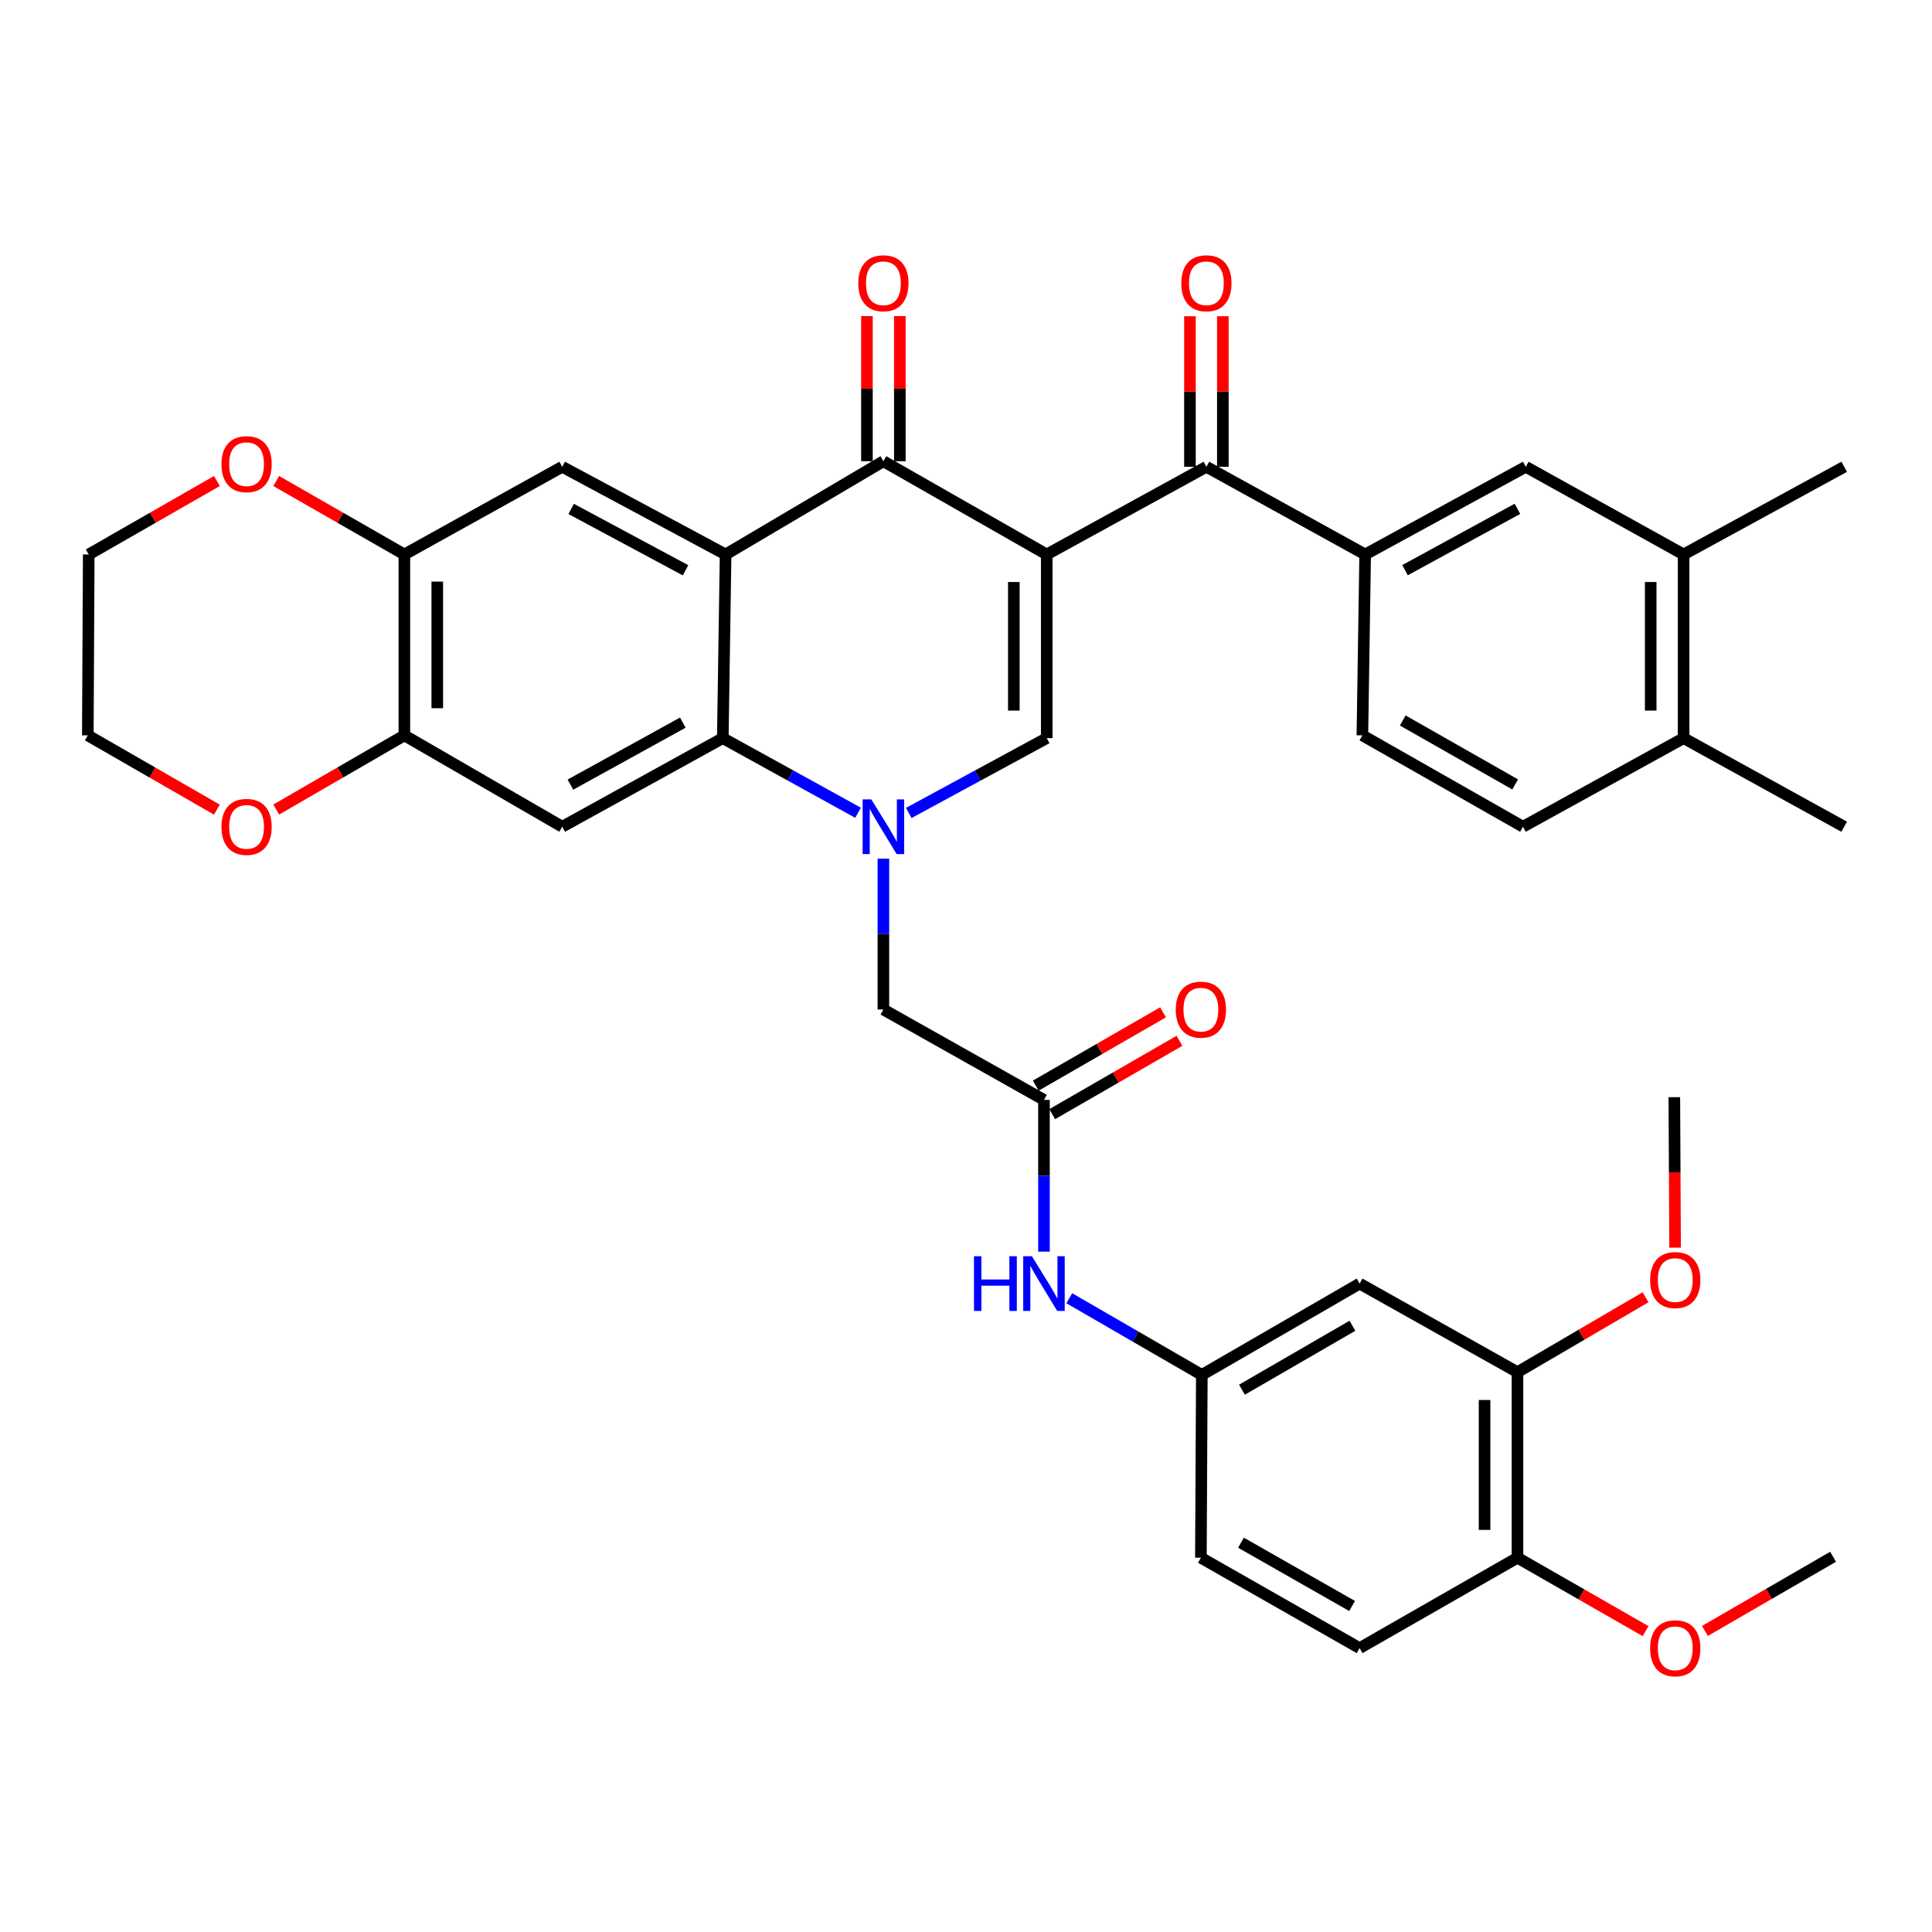 <?xml version='1.0' encoding='iso-8859-1'?>
<svg version='1.1' baseProfile='full'
              xmlns='http://www.w3.org/2000/svg'
                      xmlns:rdkit='http://www.rdkit.org/xml'
                      xmlns:xlink='http://www.w3.org/1999/xlink'
                  xml:space='preserve'
width='1000px' height='1000px' viewBox='0 0 1000 1000'>
<!-- END OF HEADER -->
<rect style='opacity:1.0;fill:#FFFFFF;stroke:none' width='1000' height='1000' x='0' y='0'> </rect>
<path class='bond-2' d='M 541.785,286.987 L 457.241,238.731' style='fill:none;fill-rule:evenodd;stroke:#000000;stroke-width:6px;stroke-linecap:butt;stroke-linejoin:miter;stroke-opacity:1' />
<path class='bond-3' d='M 541.785,286.987 L 541.785,382.06' style='fill:none;fill-rule:evenodd;stroke:#000000;stroke-width:6px;stroke-linecap:butt;stroke-linejoin:miter;stroke-opacity:1' />
<path class='bond-3' d='M 524.757,301.248 L 524.757,367.799' style='fill:none;fill-rule:evenodd;stroke:#000000;stroke-width:6px;stroke-linecap:butt;stroke-linejoin:miter;stroke-opacity:1' />
<path class='bond-5' d='M 541.785,286.987 L 624.428,241.607' style='fill:none;fill-rule:evenodd;stroke:#000000;stroke-width:6px;stroke-linecap:butt;stroke-linejoin:miter;stroke-opacity:1' />
<path class='bond-0' d='M 470.385,420.784 L 506.085,401.422' style='fill:none;fill-rule:evenodd;stroke:#0000FF;stroke-width:6px;stroke-linecap:butt;stroke-linejoin:miter;stroke-opacity:1' />
<path class='bond-0' d='M 506.085,401.422 L 541.785,382.06' style='fill:none;fill-rule:evenodd;stroke:#000000;stroke-width:6px;stroke-linecap:butt;stroke-linejoin:miter;stroke-opacity:1' />
<path class='bond-4' d='M 444.127,420.68 L 409.121,401.37' style='fill:none;fill-rule:evenodd;stroke:#0000FF;stroke-width:6px;stroke-linecap:butt;stroke-linejoin:miter;stroke-opacity:1' />
<path class='bond-4' d='M 409.121,401.37 L 374.115,382.06' style='fill:none;fill-rule:evenodd;stroke:#000000;stroke-width:6px;stroke-linecap:butt;stroke-linejoin:miter;stroke-opacity:1' />
<path class='bond-12' d='M 457.241,444.438 L 457.241,483.476' style='fill:none;fill-rule:evenodd;stroke:#0000FF;stroke-width:6px;stroke-linecap:butt;stroke-linejoin:miter;stroke-opacity:1' />
<path class='bond-12' d='M 457.241,483.476 L 457.241,522.514' style='fill:none;fill-rule:evenodd;stroke:#000000;stroke-width:6px;stroke-linecap:butt;stroke-linejoin:miter;stroke-opacity:1' />
<path class='bond-1' d='M 375.572,286.987 L 457.241,238.731' style='fill:none;fill-rule:evenodd;stroke:#000000;stroke-width:6px;stroke-linecap:butt;stroke-linejoin:miter;stroke-opacity:1' />
<path class='bond-7' d='M 375.572,286.987 L 291.009,241.607' style='fill:none;fill-rule:evenodd;stroke:#000000;stroke-width:6px;stroke-linecap:butt;stroke-linejoin:miter;stroke-opacity:1' />
<path class='bond-7' d='M 354.836,295.184 L 295.642,263.418' style='fill:none;fill-rule:evenodd;stroke:#000000;stroke-width:6px;stroke-linecap:butt;stroke-linejoin:miter;stroke-opacity:1' />
<path class='bond-38' d='M 375.572,286.987 L 374.115,382.06' style='fill:none;fill-rule:evenodd;stroke:#000000;stroke-width:6px;stroke-linecap:butt;stroke-linejoin:miter;stroke-opacity:1' />
<path class='bond-18' d='M 465.755,238.731 L 465.755,201.165' style='fill:none;fill-rule:evenodd;stroke:#000000;stroke-width:6px;stroke-linecap:butt;stroke-linejoin:miter;stroke-opacity:1' />
<path class='bond-18' d='M 465.755,201.165 L 465.755,163.599' style='fill:none;fill-rule:evenodd;stroke:#FF0000;stroke-width:6px;stroke-linecap:butt;stroke-linejoin:miter;stroke-opacity:1' />
<path class='bond-18' d='M 448.727,238.731 L 448.727,201.165' style='fill:none;fill-rule:evenodd;stroke:#000000;stroke-width:6px;stroke-linecap:butt;stroke-linejoin:miter;stroke-opacity:1' />
<path class='bond-18' d='M 448.727,201.165 L 448.727,163.599' style='fill:none;fill-rule:evenodd;stroke:#FF0000;stroke-width:6px;stroke-linecap:butt;stroke-linejoin:miter;stroke-opacity:1' />
<path class='bond-6' d='M 374.115,382.06 L 291.009,427.913' style='fill:none;fill-rule:evenodd;stroke:#000000;stroke-width:6px;stroke-linecap:butt;stroke-linejoin:miter;stroke-opacity:1' />
<path class='bond-6' d='M 353.423,374.029 L 295.249,406.126' style='fill:none;fill-rule:evenodd;stroke:#000000;stroke-width:6px;stroke-linecap:butt;stroke-linejoin:miter;stroke-opacity:1' />
<path class='bond-8' d='M 624.428,241.607 L 706.607,286.987' style='fill:none;fill-rule:evenodd;stroke:#000000;stroke-width:6px;stroke-linecap:butt;stroke-linejoin:miter;stroke-opacity:1' />
<path class='bond-20' d='M 632.942,241.607 L 632.942,202.639' style='fill:none;fill-rule:evenodd;stroke:#000000;stroke-width:6px;stroke-linecap:butt;stroke-linejoin:miter;stroke-opacity:1' />
<path class='bond-20' d='M 632.942,202.639 L 632.942,163.671' style='fill:none;fill-rule:evenodd;stroke:#FF0000;stroke-width:6px;stroke-linecap:butt;stroke-linejoin:miter;stroke-opacity:1' />
<path class='bond-20' d='M 615.914,241.607 L 615.914,202.639' style='fill:none;fill-rule:evenodd;stroke:#000000;stroke-width:6px;stroke-linecap:butt;stroke-linejoin:miter;stroke-opacity:1' />
<path class='bond-20' d='M 615.914,202.639 L 615.914,163.671' style='fill:none;fill-rule:evenodd;stroke:#FF0000;stroke-width:6px;stroke-linecap:butt;stroke-linejoin:miter;stroke-opacity:1' />
<path class='bond-9' d='M 291.009,427.913 L 209.302,380.622' style='fill:none;fill-rule:evenodd;stroke:#000000;stroke-width:6px;stroke-linecap:butt;stroke-linejoin:miter;stroke-opacity:1' />
<path class='bond-10' d='M 291.009,241.607 L 209.302,286.987' style='fill:none;fill-rule:evenodd;stroke:#000000;stroke-width:6px;stroke-linecap:butt;stroke-linejoin:miter;stroke-opacity:1' />
<path class='bond-13' d='M 706.607,286.987 L 789.733,241.607' style='fill:none;fill-rule:evenodd;stroke:#000000;stroke-width:6px;stroke-linecap:butt;stroke-linejoin:miter;stroke-opacity:1' />
<path class='bond-13' d='M 727.235,295.126 L 785.423,263.36' style='fill:none;fill-rule:evenodd;stroke:#000000;stroke-width:6px;stroke-linecap:butt;stroke-linejoin:miter;stroke-opacity:1' />
<path class='bond-25' d='M 706.607,286.987 L 705.169,380.622' style='fill:none;fill-rule:evenodd;stroke:#000000;stroke-width:6px;stroke-linecap:butt;stroke-linejoin:miter;stroke-opacity:1' />
<path class='bond-21' d='M 209.302,380.622 L 176.143,399.821' style='fill:none;fill-rule:evenodd;stroke:#000000;stroke-width:6px;stroke-linecap:butt;stroke-linejoin:miter;stroke-opacity:1' />
<path class='bond-21' d='M 176.143,399.821 L 142.984,419.02' style='fill:none;fill-rule:evenodd;stroke:#FF0000;stroke-width:6px;stroke-linecap:butt;stroke-linejoin:miter;stroke-opacity:1' />
<path class='bond-39' d='M 209.302,380.622 L 209.302,286.987' style='fill:none;fill-rule:evenodd;stroke:#000000;stroke-width:6px;stroke-linecap:butt;stroke-linejoin:miter;stroke-opacity:1' />
<path class='bond-39' d='M 226.331,366.577 L 226.331,301.032' style='fill:none;fill-rule:evenodd;stroke:#000000;stroke-width:6px;stroke-linecap:butt;stroke-linejoin:miter;stroke-opacity:1' />
<path class='bond-22' d='M 209.302,286.987 L 176.14,267.978' style='fill:none;fill-rule:evenodd;stroke:#000000;stroke-width:6px;stroke-linecap:butt;stroke-linejoin:miter;stroke-opacity:1' />
<path class='bond-22' d='M 176.14,267.978 L 142.978,248.97' style='fill:none;fill-rule:evenodd;stroke:#FF0000;stroke-width:6px;stroke-linecap:butt;stroke-linejoin:miter;stroke-opacity:1' />
<path class='bond-11' d='M 540.357,569.303 L 457.241,522.514' style='fill:none;fill-rule:evenodd;stroke:#000000;stroke-width:6px;stroke-linecap:butt;stroke-linejoin:miter;stroke-opacity:1' />
<path class='bond-16' d='M 540.357,569.303 L 540.357,608.576' style='fill:none;fill-rule:evenodd;stroke:#000000;stroke-width:6px;stroke-linecap:butt;stroke-linejoin:miter;stroke-opacity:1' />
<path class='bond-16' d='M 540.357,608.576 L 540.357,647.849' style='fill:none;fill-rule:evenodd;stroke:#0000FF;stroke-width:6px;stroke-linecap:butt;stroke-linejoin:miter;stroke-opacity:1' />
<path class='bond-26' d='M 544.606,576.68 L 577.547,557.705' style='fill:none;fill-rule:evenodd;stroke:#000000;stroke-width:6px;stroke-linecap:butt;stroke-linejoin:miter;stroke-opacity:1' />
<path class='bond-26' d='M 577.547,557.705 L 610.487,538.73' style='fill:none;fill-rule:evenodd;stroke:#FF0000;stroke-width:6px;stroke-linecap:butt;stroke-linejoin:miter;stroke-opacity:1' />
<path class='bond-26' d='M 536.107,561.925 L 569.047,542.95' style='fill:none;fill-rule:evenodd;stroke:#000000;stroke-width:6px;stroke-linecap:butt;stroke-linejoin:miter;stroke-opacity:1' />
<path class='bond-26' d='M 569.047,542.95 L 601.987,523.975' style='fill:none;fill-rule:evenodd;stroke:#FF0000;stroke-width:6px;stroke-linecap:butt;stroke-linejoin:miter;stroke-opacity:1' />
<path class='bond-17' d='M 789.733,241.607 L 871.43,286.987' style='fill:none;fill-rule:evenodd;stroke:#000000;stroke-width:6px;stroke-linecap:butt;stroke-linejoin:miter;stroke-opacity:1' />
<path class='bond-14' d='M 703.731,664.386 L 622.063,711.658' style='fill:none;fill-rule:evenodd;stroke:#000000;stroke-width:6px;stroke-linecap:butt;stroke-linejoin:miter;stroke-opacity:1' />
<path class='bond-14' d='M 700.011,686.214 L 642.844,719.304' style='fill:none;fill-rule:evenodd;stroke:#000000;stroke-width:6px;stroke-linecap:butt;stroke-linejoin:miter;stroke-opacity:1' />
<path class='bond-15' d='M 703.731,664.386 L 785.438,710.229' style='fill:none;fill-rule:evenodd;stroke:#000000;stroke-width:6px;stroke-linecap:butt;stroke-linejoin:miter;stroke-opacity:1' />
<path class='bond-30' d='M 785.438,710.229 L 818.589,690.844' style='fill:none;fill-rule:evenodd;stroke:#000000;stroke-width:6px;stroke-linecap:butt;stroke-linejoin:miter;stroke-opacity:1' />
<path class='bond-30' d='M 818.589,690.844 L 851.741,671.459' style='fill:none;fill-rule:evenodd;stroke:#FF0000;stroke-width:6px;stroke-linecap:butt;stroke-linejoin:miter;stroke-opacity:1' />
<path class='bond-42' d='M 785.438,710.229 L 785.438,806.277' style='fill:none;fill-rule:evenodd;stroke:#000000;stroke-width:6px;stroke-linecap:butt;stroke-linejoin:miter;stroke-opacity:1' />
<path class='bond-42' d='M 768.41,724.636 L 768.41,791.87' style='fill:none;fill-rule:evenodd;stroke:#000000;stroke-width:6px;stroke-linecap:butt;stroke-linejoin:miter;stroke-opacity:1' />
<path class='bond-19' d='M 553.456,671.965 L 587.76,691.811' style='fill:none;fill-rule:evenodd;stroke:#0000FF;stroke-width:6px;stroke-linecap:butt;stroke-linejoin:miter;stroke-opacity:1' />
<path class='bond-19' d='M 587.76,691.811 L 622.063,711.658' style='fill:none;fill-rule:evenodd;stroke:#000000;stroke-width:6px;stroke-linecap:butt;stroke-linejoin:miter;stroke-opacity:1' />
<path class='bond-32' d='M 871.43,286.987 L 954.545,241.607' style='fill:none;fill-rule:evenodd;stroke:#000000;stroke-width:6px;stroke-linecap:butt;stroke-linejoin:miter;stroke-opacity:1' />
<path class='bond-40' d='M 871.43,286.987 L 871.43,382.06' style='fill:none;fill-rule:evenodd;stroke:#000000;stroke-width:6px;stroke-linecap:butt;stroke-linejoin:miter;stroke-opacity:1' />
<path class='bond-40' d='M 854.401,301.248 L 854.401,367.799' style='fill:none;fill-rule:evenodd;stroke:#000000;stroke-width:6px;stroke-linecap:butt;stroke-linejoin:miter;stroke-opacity:1' />
<path class='bond-29' d='M 622.063,711.658 L 621.58,806.277' style='fill:none;fill-rule:evenodd;stroke:#000000;stroke-width:6px;stroke-linecap:butt;stroke-linejoin:miter;stroke-opacity:1' />
<path class='bond-33' d='M 112.254,419.067 L 78.854,399.845' style='fill:none;fill-rule:evenodd;stroke:#FF0000;stroke-width:6px;stroke-linecap:butt;stroke-linejoin:miter;stroke-opacity:1' />
<path class='bond-33' d='M 78.854,399.845 L 45.455,380.622' style='fill:none;fill-rule:evenodd;stroke:#000000;stroke-width:6px;stroke-linecap:butt;stroke-linejoin:miter;stroke-opacity:1' />
<path class='bond-34' d='M 112.27,248.968 L 79.099,267.978' style='fill:none;fill-rule:evenodd;stroke:#FF0000;stroke-width:6px;stroke-linecap:butt;stroke-linejoin:miter;stroke-opacity:1' />
<path class='bond-34' d='M 79.099,267.978 L 45.928,286.987' style='fill:none;fill-rule:evenodd;stroke:#000000;stroke-width:6px;stroke-linecap:butt;stroke-linejoin:miter;stroke-opacity:1' />
<path class='bond-23' d='M 785.438,806.277 L 703.731,853.066' style='fill:none;fill-rule:evenodd;stroke:#000000;stroke-width:6px;stroke-linecap:butt;stroke-linejoin:miter;stroke-opacity:1' />
<path class='bond-31' d='M 785.438,806.277 L 818.596,825.274' style='fill:none;fill-rule:evenodd;stroke:#000000;stroke-width:6px;stroke-linecap:butt;stroke-linejoin:miter;stroke-opacity:1' />
<path class='bond-31' d='M 818.596,825.274 L 851.753,844.27' style='fill:none;fill-rule:evenodd;stroke:#FF0000;stroke-width:6px;stroke-linecap:butt;stroke-linejoin:miter;stroke-opacity:1' />
<path class='bond-24' d='M 871.43,382.06 L 788.285,427.913' style='fill:none;fill-rule:evenodd;stroke:#000000;stroke-width:6px;stroke-linecap:butt;stroke-linejoin:miter;stroke-opacity:1' />
<path class='bond-35' d='M 871.43,382.06 L 954.545,427.913' style='fill:none;fill-rule:evenodd;stroke:#000000;stroke-width:6px;stroke-linecap:butt;stroke-linejoin:miter;stroke-opacity:1' />
<path class='bond-27' d='M 705.169,380.622 L 788.285,427.913' style='fill:none;fill-rule:evenodd;stroke:#000000;stroke-width:6px;stroke-linecap:butt;stroke-linejoin:miter;stroke-opacity:1' />
<path class='bond-27' d='M 726.058,372.916 L 784.239,406.019' style='fill:none;fill-rule:evenodd;stroke:#000000;stroke-width:6px;stroke-linecap:butt;stroke-linejoin:miter;stroke-opacity:1' />
<path class='bond-28' d='M 703.731,853.066 L 621.58,806.277' style='fill:none;fill-rule:evenodd;stroke:#000000;stroke-width:6px;stroke-linecap:butt;stroke-linejoin:miter;stroke-opacity:1' />
<path class='bond-28' d='M 699.836,831.251 L 642.33,798.499' style='fill:none;fill-rule:evenodd;stroke:#000000;stroke-width:6px;stroke-linecap:butt;stroke-linejoin:miter;stroke-opacity:1' />
<path class='bond-36' d='M 867.023,645.79 L 866.828,606.842' style='fill:none;fill-rule:evenodd;stroke:#FF0000;stroke-width:6px;stroke-linecap:butt;stroke-linejoin:miter;stroke-opacity:1' />
<path class='bond-36' d='M 866.828,606.842 L 866.633,567.893' style='fill:none;fill-rule:evenodd;stroke:#000000;stroke-width:6px;stroke-linecap:butt;stroke-linejoin:miter;stroke-opacity:1' />
<path class='bond-37' d='M 882.466,844.175 L 915.635,824.975' style='fill:none;fill-rule:evenodd;stroke:#FF0000;stroke-width:6px;stroke-linecap:butt;stroke-linejoin:miter;stroke-opacity:1' />
<path class='bond-37' d='M 915.635,824.975 L 948.803,805.776' style='fill:none;fill-rule:evenodd;stroke:#000000;stroke-width:6px;stroke-linecap:butt;stroke-linejoin:miter;stroke-opacity:1' />
<path class='bond-41' d='M 45.455,380.622 L 45.928,286.987' style='fill:none;fill-rule:evenodd;stroke:#000000;stroke-width:6px;stroke-linecap:butt;stroke-linejoin:miter;stroke-opacity:1' />
<path  class='atom-1' d='M 450.981 413.753
L 460.261 428.753
Q 461.181 430.233, 462.661 432.913
Q 464.141 435.593, 464.221 435.753
L 464.221 413.753
L 467.981 413.753
L 467.981 442.073
L 464.101 442.073
L 454.141 425.673
Q 452.981 423.753, 451.741 421.553
Q 450.541 419.353, 450.181 418.673
L 450.181 442.073
L 446.501 442.073
L 446.501 413.753
L 450.981 413.753
' fill='#0000FF'/>
<path  class='atom-17' d='M 504.137 650.226
L 507.977 650.226
L 507.977 662.266
L 522.457 662.266
L 522.457 650.226
L 526.297 650.226
L 526.297 678.546
L 522.457 678.546
L 522.457 665.466
L 507.977 665.466
L 507.977 678.546
L 504.137 678.546
L 504.137 650.226
' fill='#0000FF'/>
<path  class='atom-17' d='M 534.097 650.226
L 543.377 665.226
Q 544.297 666.706, 545.777 669.386
Q 547.257 672.066, 547.337 672.226
L 547.337 650.226
L 551.097 650.226
L 551.097 678.546
L 547.217 678.546
L 537.257 662.146
Q 536.097 660.226, 534.857 658.026
Q 533.657 655.826, 533.297 655.146
L 533.297 678.546
L 529.617 678.546
L 529.617 650.226
L 534.097 650.226
' fill='#0000FF'/>
<path  class='atom-19' d='M 444.241 146.614
Q 444.241 139.814, 447.601 136.014
Q 450.961 132.214, 457.241 132.214
Q 463.521 132.214, 466.881 136.014
Q 470.241 139.814, 470.241 146.614
Q 470.241 153.494, 466.841 157.414
Q 463.441 161.294, 457.241 161.294
Q 451.001 161.294, 447.601 157.414
Q 444.241 153.534, 444.241 146.614
M 457.241 158.094
Q 461.561 158.094, 463.881 155.214
Q 466.241 152.294, 466.241 146.614
Q 466.241 141.054, 463.881 138.254
Q 461.561 135.414, 457.241 135.414
Q 452.921 135.414, 450.561 138.214
Q 448.241 141.014, 448.241 146.614
Q 448.241 152.334, 450.561 155.214
Q 452.921 158.094, 457.241 158.094
' fill='#FF0000'/>
<path  class='atom-21' d='M 611.428 146.614
Q 611.428 139.814, 614.788 136.014
Q 618.148 132.214, 624.428 132.214
Q 630.708 132.214, 634.068 136.014
Q 637.428 139.814, 637.428 146.614
Q 637.428 153.494, 634.028 157.414
Q 630.628 161.294, 624.428 161.294
Q 618.188 161.294, 614.788 157.414
Q 611.428 153.534, 611.428 146.614
M 624.428 158.094
Q 628.748 158.094, 631.068 155.214
Q 633.428 152.294, 633.428 146.614
Q 633.428 141.054, 631.068 138.254
Q 628.748 135.414, 624.428 135.414
Q 620.108 135.414, 617.748 138.214
Q 615.428 141.014, 615.428 146.614
Q 615.428 152.334, 617.748 155.214
Q 620.108 158.094, 624.428 158.094
' fill='#FF0000'/>
<path  class='atom-22' d='M 114.624 427.993
Q 114.624 421.193, 117.984 417.393
Q 121.344 413.593, 127.624 413.593
Q 133.904 413.593, 137.264 417.393
Q 140.624 421.193, 140.624 427.993
Q 140.624 434.873, 137.224 438.793
Q 133.824 442.673, 127.624 442.673
Q 121.384 442.673, 117.984 438.793
Q 114.624 434.913, 114.624 427.993
M 127.624 439.473
Q 131.944 439.473, 134.264 436.593
Q 136.624 433.673, 136.624 427.993
Q 136.624 422.433, 134.264 419.633
Q 131.944 416.793, 127.624 416.793
Q 123.304 416.793, 120.944 419.593
Q 118.624 422.393, 118.624 427.993
Q 118.624 433.713, 120.944 436.593
Q 123.304 439.473, 127.624 439.473
' fill='#FF0000'/>
<path  class='atom-23' d='M 114.624 240.249
Q 114.624 233.449, 117.984 229.649
Q 121.344 225.849, 127.624 225.849
Q 133.904 225.849, 137.264 229.649
Q 140.624 233.449, 140.624 240.249
Q 140.624 247.129, 137.224 251.049
Q 133.824 254.929, 127.624 254.929
Q 121.384 254.929, 117.984 251.049
Q 114.624 247.169, 114.624 240.249
M 127.624 251.729
Q 131.944 251.729, 134.264 248.849
Q 136.624 245.929, 136.624 240.249
Q 136.624 234.689, 134.264 231.889
Q 131.944 229.049, 127.624 229.049
Q 123.304 229.049, 120.944 231.849
Q 118.624 234.649, 118.624 240.249
Q 118.624 245.969, 120.944 248.849
Q 123.304 251.729, 127.624 251.729
' fill='#FF0000'/>
<path  class='atom-27' d='M 608.58 522.594
Q 608.58 515.794, 611.94 511.994
Q 615.3 508.194, 621.58 508.194
Q 627.86 508.194, 631.22 511.994
Q 634.58 515.794, 634.58 522.594
Q 634.58 529.474, 631.18 533.394
Q 627.78 537.274, 621.58 537.274
Q 615.34 537.274, 611.94 533.394
Q 608.58 529.514, 608.58 522.594
M 621.58 534.074
Q 625.9 534.074, 628.22 531.194
Q 630.58 528.274, 630.58 522.594
Q 630.58 517.034, 628.22 514.234
Q 625.9 511.394, 621.58 511.394
Q 617.26 511.394, 614.9 514.194
Q 612.58 516.994, 612.58 522.594
Q 612.58 528.314, 614.9 531.194
Q 617.26 534.074, 621.58 534.074
' fill='#FF0000'/>
<path  class='atom-31' d='M 854.106 662.555
Q 854.106 655.755, 857.466 651.955
Q 860.826 648.155, 867.106 648.155
Q 873.386 648.155, 876.746 651.955
Q 880.106 655.755, 880.106 662.555
Q 880.106 669.435, 876.706 673.355
Q 873.306 677.235, 867.106 677.235
Q 860.866 677.235, 857.466 673.355
Q 854.106 669.475, 854.106 662.555
M 867.106 674.035
Q 871.426 674.035, 873.746 671.155
Q 876.106 668.235, 876.106 662.555
Q 876.106 656.995, 873.746 654.195
Q 871.426 651.355, 867.106 651.355
Q 862.786 651.355, 860.426 654.155
Q 858.106 656.955, 858.106 662.555
Q 858.106 668.275, 860.426 671.155
Q 862.786 674.035, 867.106 674.035
' fill='#FF0000'/>
<path  class='atom-32' d='M 854.106 853.146
Q 854.106 846.346, 857.466 842.546
Q 860.826 838.746, 867.106 838.746
Q 873.386 838.746, 876.746 842.546
Q 880.106 846.346, 880.106 853.146
Q 880.106 860.026, 876.706 863.946
Q 873.306 867.826, 867.106 867.826
Q 860.866 867.826, 857.466 863.946
Q 854.106 860.066, 854.106 853.146
M 867.106 864.626
Q 871.426 864.626, 873.746 861.746
Q 876.106 858.826, 876.106 853.146
Q 876.106 847.586, 873.746 844.786
Q 871.426 841.946, 867.106 841.946
Q 862.786 841.946, 860.426 844.746
Q 858.106 847.546, 858.106 853.146
Q 858.106 858.866, 860.426 861.746
Q 862.786 864.626, 867.106 864.626
' fill='#FF0000'/>
</svg>
